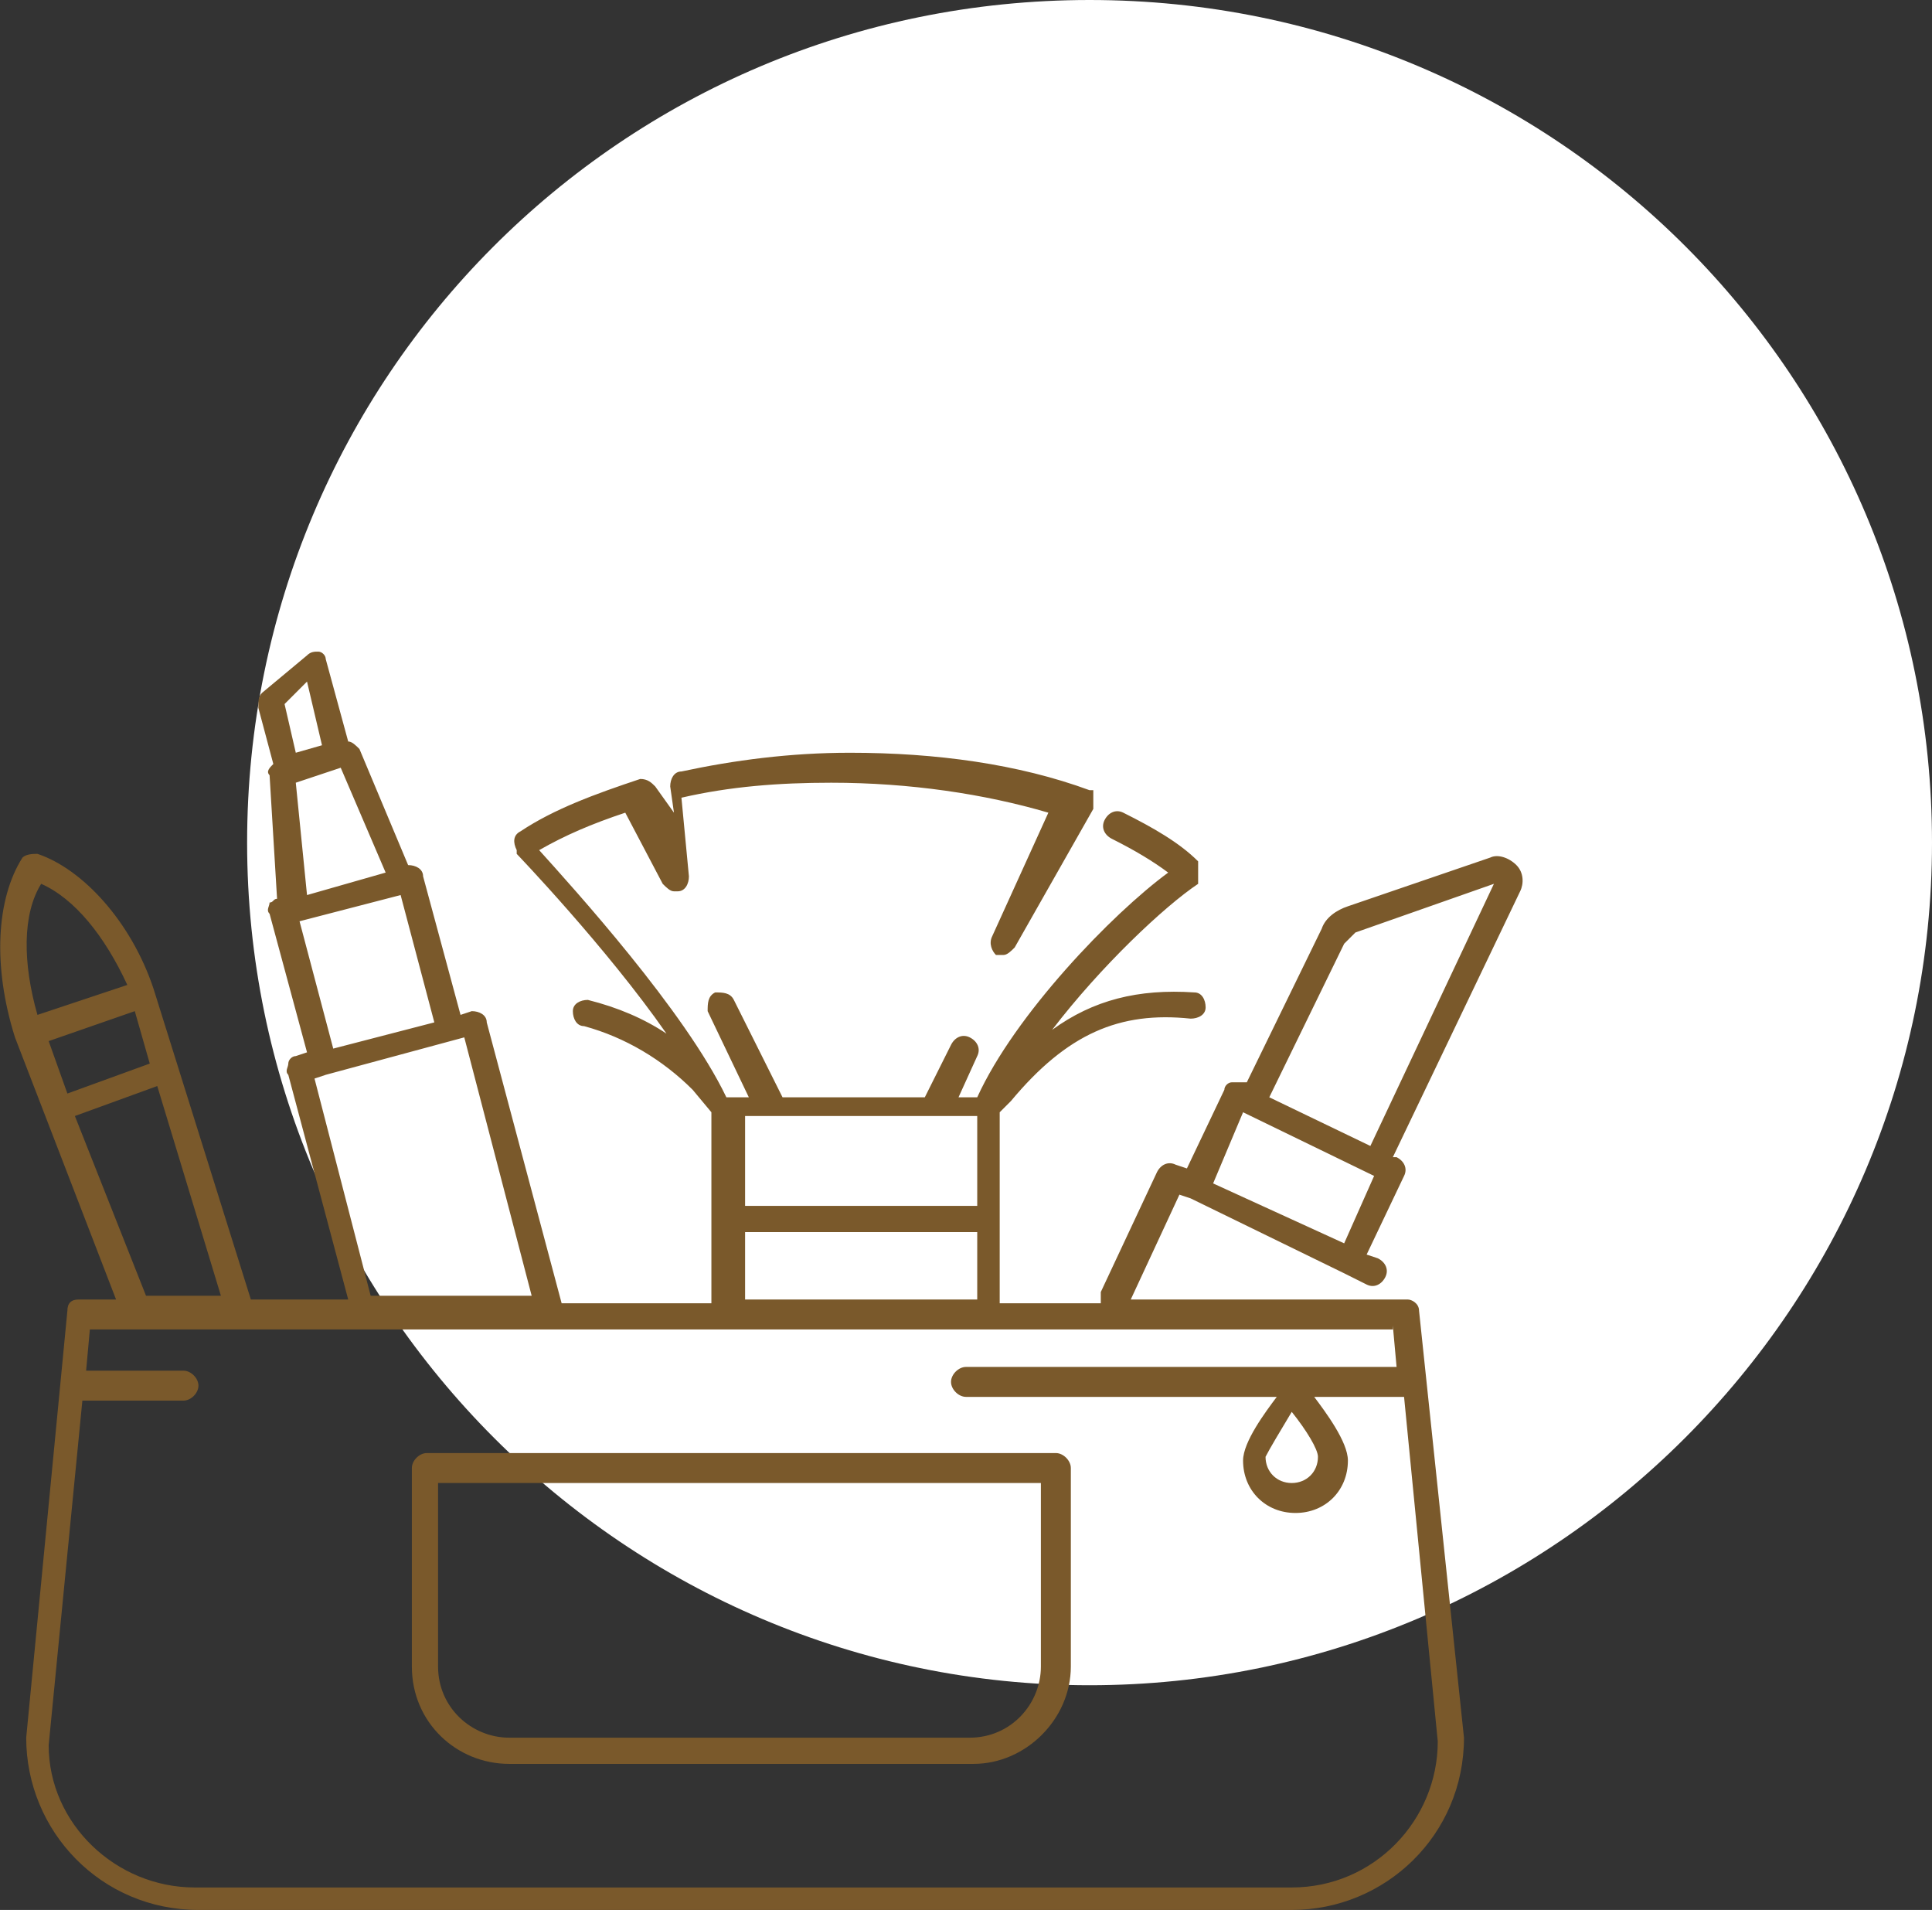 <?xml version="1.0" encoding="utf-8"?>
<!-- Generator: Adobe Illustrator 25.2.3, SVG Export Plug-In . SVG Version: 6.00 Build 0)  -->
<svg version="1.1" id="Laag_1" xmlns="http://www.w3.org/2000/svg" xmlns:xlink="http://www.w3.org/1999/xlink" x="0px" y="0px"
	 viewBox="0 0 51.6 51" style="enable-background:new 0 0 51.6 51;" xml:space="preserve">
<rect x="0" y="0" width="51.6" height="51" fill="#333333" stroke="none"/>
<style type="text/css">
	.st0{fill:#FFFFFF;}
	.st1{fill:#7A592B;}
</style>
<g>
	<path class="st0" d="M29.1,45c12.4,0,22.5-10.1,22.5-22.5S41.6,0,29.1,0S6.6,10.1,6.6,22.5S16.7,45,29.1,45"/>
	<path class="st1" d="M1.1,23.6C2,24,2.8,25,3.4,26.3L1,27.1C0.6,25.7,0.6,24.4,1.1,23.6 M4,28.4l-2.2,0.8l-0.5-1.4L3.6,27L4,28.4z
		 M4.2,29l1.7,5.6h-2L2,29.8L4.2,29z M34.5,37.7c0.4,0.5,0.7,1,0.7,1.2c0,0.4-0.3,0.7-0.7,0.7s-0.7-0.3-0.7-0.7
		C33.9,38.7,34.2,38.2,34.5,37.7 M37.2,35.4l0.1,1.1H25.8c-0.2,0-0.4,0.2-0.4,0.4s0.2,0.4,0.4,0.4h8.3c-0.3,0.4-0.9,1.2-0.9,1.7
		c0,0.8,0.6,1.4,1.4,1.4c0.8,0,1.4-0.6,1.4-1.4c0-0.5-0.6-1.3-0.9-1.7h2.4l0.9,9.2c0,2.1-1.7,3.9-3.9,3.9H5.2
		c-2.1,0-3.9-1.7-3.9-3.8l0.9-9.2h2.7c0.2,0,0.4-0.2,0.4-0.4s-0.2-0.4-0.4-0.4H2.3l0.1-1.1h1.3l0,0l0,0h33.5V35.4z M8.4,28.8
		l0.3-0.1l0,0l3.7-1l1.8,6.9H9.9L8.4,28.8z M8,24.6l2.7-0.7l0.9,3.4L8.9,28L8,24.6z M9.1,20.5l1.2,2.8l-2.1,0.6l-0.3-3L9.1,20.5z
		 M8.2,18.2l0.4,1.7l-0.7,0.2l-0.3-1.3L8.2,18.2z M19.9,32.9h6.2v1.8h-6.2C19.9,34.7,19.9,32.9,19.9,32.9z M19.9,29.8h6.2v2.4h-6.2
		C19.9,32.2,19.9,29.8,19.9,29.8z M33.2,29.7L33.2,29.7l3.5,1.7l-0.8,1.8l-3.5-1.6L33.2,29.7z M35.9,25.2c0.1-0.1,0.2-0.2,0.3-0.3
		l3.7-1.3l-3.3,7l-2.7-1.3L35.9,25.2z M0.4,27.7L0.4,27.7l2.7,7h-1c-0.2,0-0.3,0.1-0.3,0.3L0.7,46.4c0,2.5,2,4.6,4.6,4.6h29.2
		c2.5,0,4.6-2,4.6-4.6L37.9,35c0-0.2-0.2-0.3-0.3-0.3h-7.4l1.3-2.8l0.3,0.1l4.1,2l0,0l0,0l0.6,0.3c0.2,0.1,0.4,0,0.5-0.2
		s0-0.4-0.2-0.5l-0.3-0.1l1-2.1c0.1-0.2,0-0.4-0.2-0.5h-0.1l3.4-7.1c0.1-0.2,0.1-0.5-0.1-0.7c-0.2-0.2-0.5-0.3-0.7-0.2L36,24.2
		c-0.3,0.1-0.6,0.3-0.7,0.6l-2,4.1h-0.1c-0.1,0-0.2,0-0.3,0s-0.2,0.1-0.2,0.2l-1,2.1l-0.3-0.1c-0.2-0.1-0.4,0-0.5,0.2l-1.5,3.2
		c0,0.1,0,0.2,0,0.3h-2.7v-5.1l0.3-0.3c1.5-1.8,2.9-2.4,4.8-2.2c0.2,0,0.4-0.1,0.4-0.3c0-0.2-0.1-0.4-0.3-0.4
		c-1.5-0.1-2.7,0.2-3.8,1c1.3-1.7,3-3.3,3.9-3.9l0,0l0,0l0,0c0,0,0,0,0-0.1c0,0,0,0,0-0.1c0,0,0,0,0-0.1c0,0,0,0,0-0.1
		c0,0,0,0,0-0.1c0,0,0,0,0-0.1l0,0l0,0l0,0c-0.5-0.5-1.2-0.9-2-1.3c-0.2-0.1-0.4,0-0.5,0.2s0,0.4,0.2,0.5c0.6,0.3,1.1,0.6,1.5,0.9
		c-1.5,1.1-4.1,3.8-5.1,6h-0.5l0.5-1.1c0.1-0.2,0-0.4-0.2-0.5s-0.4,0-0.5,0.2l-0.7,1.4h-3.8l-1.3-2.6c-0.1-0.2-0.3-0.2-0.5-0.2
		c-0.2,0.1-0.2,0.3-0.2,0.5l1.1,2.3h-0.6c-1.1-2.3-4.1-5.6-5-6.6c0.7-0.4,1.4-0.7,2.3-1l1,1.9c0.1,0.1,0.2,0.2,0.3,0.2h0.1
		c0.2,0,0.3-0.2,0.3-0.4l-0.2-2.1c1.3-0.3,2.6-0.4,4-0.4c2.1,0,4.1,0.3,5.8,0.8L26.5,25c-0.1,0.2,0,0.4,0.1,0.5c0.1,0,0.1,0,0.2,0
		s0.2-0.1,0.3-0.2l2.1-3.7l0,0l0,0l0,0c0,0,0,0,0-0.1c0,0,0,0,0-0.1c0,0,0,0,0-0.1c0,0,0,0,0-0.1c0,0,0,0,0-0.1c0,0,0,0-0.1,0l0,0
		l0,0l0,0c-1.9-0.7-4.1-1-6.4-1c-1.6,0-3.1,0.2-4.5,0.5c-0.2,0-0.3,0.2-0.3,0.4l0.1,0.7L17.5,21c-0.1-0.1-0.2-0.2-0.4-0.2
		c-1.2,0.4-2.3,0.8-3.2,1.4c-0.2,0.1-0.2,0.3-0.1,0.5l0,0c0,0,0,0,0,0.1c0,0,2.4,2.5,4,4.8c-0.6-0.4-1.3-0.7-2.1-0.9
		c-0.2,0-0.4,0.1-0.4,0.3c0,0.2,0.1,0.4,0.3,0.4c1.1,0.3,2.1,0.9,2.9,1.7l0.5,0.6v5.1h-4l-2-7.5c0-0.2-0.2-0.3-0.4-0.3l-0.3,0.1
		l-1-3.7c0-0.2-0.2-0.3-0.4-0.3L9.6,20c-0.1-0.1-0.2-0.2-0.3-0.2l-0.6-2.2c0-0.1-0.1-0.2-0.2-0.2c-0.1,0-0.2,0-0.3,0.1l-1.2,1
		c-0.1,0.1-0.1,0.2-0.1,0.4l0.4,1.5c-0.1,0.1-0.2,0.2-0.1,0.3L7.4,24c-0.1,0-0.1,0.1-0.2,0.1c0,0.1-0.1,0.2,0,0.3l1,3.7l-0.3,0.1
		c-0.1,0-0.2,0.1-0.2,0.2s-0.1,0.2,0,0.3l1.6,6H6.7l-2.6-8.3l0,0l0,0c-0.6-1.8-1.9-3.2-3.1-3.6c-0.1,0-0.3,0-0.4,0.1
		C-0.1,24-0.2,25.8,0.4,27.7L0.4,27.7"/>
	<path class="st1" d="M11.7,39.6h16.1v4.9c0,1-0.8,1.9-1.9,1.9H13.6c-1,0-1.9-0.8-1.9-1.9C11.7,44.5,11.7,39.6,11.7,39.6z
		 M13.6,47.1H26c1.4,0,2.6-1.2,2.6-2.6v-5.3c0-0.2-0.2-0.4-0.4-0.4H11.4c-0.2,0-0.4,0.2-0.4,0.4v5.3C11,46,12.2,47.1,13.6,47.1"/>
</g>
</svg>
